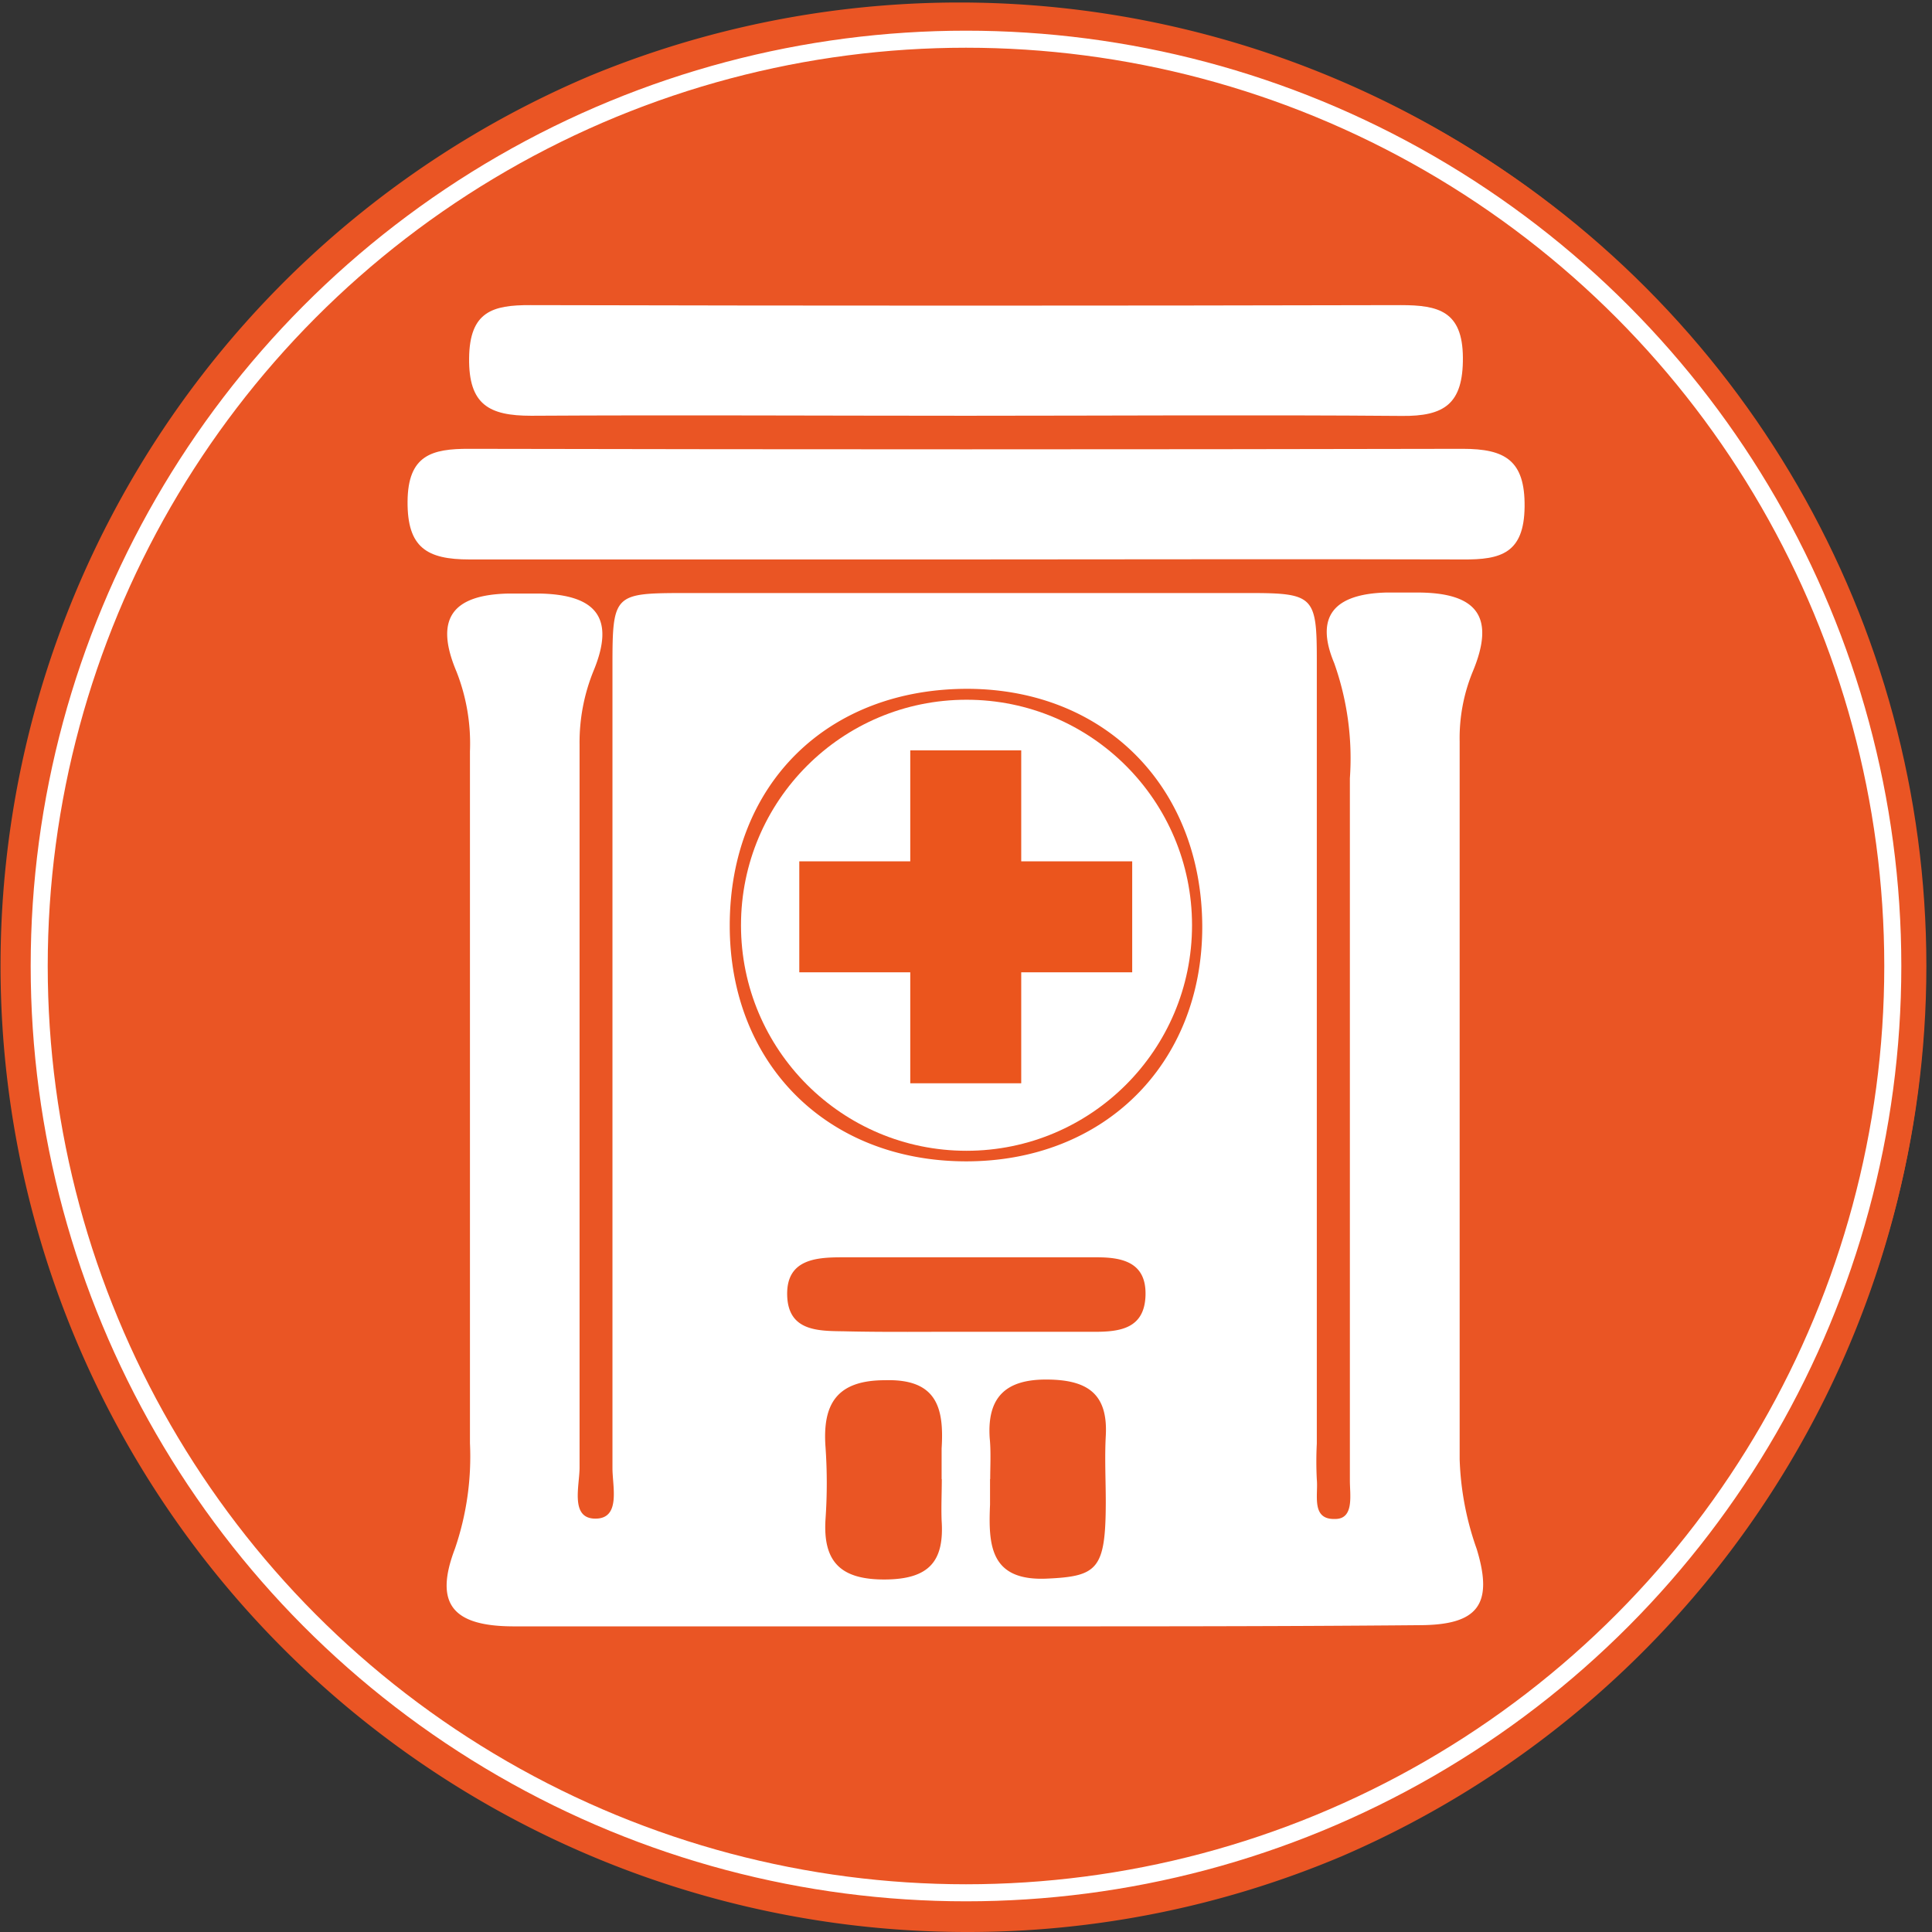 <svg xmlns="http://www.w3.org/2000/svg" viewBox="0 0 113.34 113.34"><rect x="0" y="0" width="113.34" height="113.34" fill="#333333" stroke="none"/><title>hospital</title><g id="94553143-79cc-4989-b19f-592e7f08cfed" data-name="Layer 2"><g id="fcad9934-88c8-4e51-847b-97fd8041e09d" data-name="Layer 1"><circle cx="56.67" cy="56.67" r="56.34" fill="#ea5524"/><path d="M56.67,113.34A56.69,56.69,0,0,1,34.61,4.45,56.69,56.69,0,0,1,78.73,108.89,56.32,56.32,0,0,1,56.67,113.34ZM56.67.66a56,56,0,1,0,56,56A56.08,56.08,0,0,0,56.67.66Z" fill="#ea5524"/><circle cx="56.67" cy="56.67" r="54.37" fill="none" stroke="#fff" stroke-miterlimit="10"/><circle cx="56.7" cy="54.28" r="13.23" fill="#fff"/><polygon points="66.42 50.53 59.91 50.53 59.91 44.02 53.4 44.02 53.4 50.53 46.89 50.53 46.89 57.04 53.4 57.04 53.4 63.55 59.91 63.55 59.91 57.04 66.42 57.04 66.42 50.53" fill="#eb551d"/><path d="M56.62,95.41q-13.23,0-26.47,0c-3.59,0-4.7-1.31-3.46-4.56a16.68,16.68,0,0,0,.88-6.18q0-20.3,0-40.6a11.52,11.52,0,0,0-.79-4.67c-1.31-3.1-.25-4.51,3.06-4.58.6,0,1.2,0,1.8,0,3.36.06,4.45,1.45,3.19,4.51A11.13,11.13,0,0,0,34,43.68C34,57.82,34,72,34,86.09c0,1.08-.57,3,.93,3s1-1.88,1-2.95c0-15.74,0-31.48,0-47.22,0-4,.14-4.12,4-4.13q16.69,0,33.38,0c3.74,0,3.94.2,3.94,3.9q0,23,0,46a20.66,20.66,0,0,0,0,2.1c.09.91-.35,2.37,1.08,2.32,1.12,0,.86-1.4.86-2.25,0-5.31,0-10.63,0-15.94q0-12.63,0-25.26a16.7,16.7,0,0,0-.92-6.76c-1.15-2.75,0-4.06,3.07-4.14.6,0,1.2,0,1.8,0,3.54,0,4.6,1.44,3.25,4.66a10.25,10.25,0,0,0-.76,4.07q0,21.05,0,42.11a17.28,17.28,0,0,0,1,5.27c1,3.27.06,4.46-3.34,4.47C74.46,95.42,65.54,95.41,56.62,95.41Zm13.91-41c0-8.16-5.63-13.93-13.67-14C48.56,40.36,42.81,46,42.81,54.3c0,8.1,5.7,13.8,13.81,13.83S70.52,62.45,70.53,54.39ZM57,78.13H64.2c1.49,0,2.93-.18,3-2.11s-1.3-2.26-2.83-2.26c-5,0-10,0-15,0-1.54,0-3.25.14-3.19,2.24s1.82,2.08,3.33,2.1C52,78.16,54.51,78.12,57,78.13Zm1.08,8.64c0,.5,0,1,0,1.5-.1,2.37,0,4.48,3.31,4.34,3-.13,3.47-.54,3.48-4.47,0-1.3-.07-2.6,0-3.9.14-2.51-1.11-3.3-3.47-3.31s-3.5,1-3.34,3.43C58.14,85.16,58.09,86,58.09,86.76Zm-2.84,0c0-.6,0-1.2,0-1.8.15-2.38-.28-4.09-3.32-4-2.83,0-3.68,1.39-3.49,3.94a30.51,30.51,0,0,1,0,4.19c-.17,2.56.92,3.58,3.51,3.56s3.46-1.09,3.3-3.46C55.21,88.37,55.25,87.57,55.25,86.77Z" fill="#fff"/><path d="M56.38,32.82c-9.61,0-19.23,0-28.84,0-2.49,0-3.65-.69-3.63-3.4s1.41-3.1,3.62-3.09q29.14.06,58.28,0c2.48,0,3.66.67,3.63,3.4s-1.4,3.11-3.62,3.09C76,32.79,66.19,32.82,56.38,32.82Z" fill="#fff"/><path d="M56.69,24.39c-8.51,0-17-.05-25.53,0-2.47,0-3.67-.65-3.64-3.38s1.37-3.12,3.6-3.11q25.53.06,51.06,0c2.2,0,3.62.35,3.64,3.07s-1.08,3.46-3.6,3.43C73.71,24.33,65.2,24.39,56.69,24.39Z" fill="#fff"/></g></g></svg>